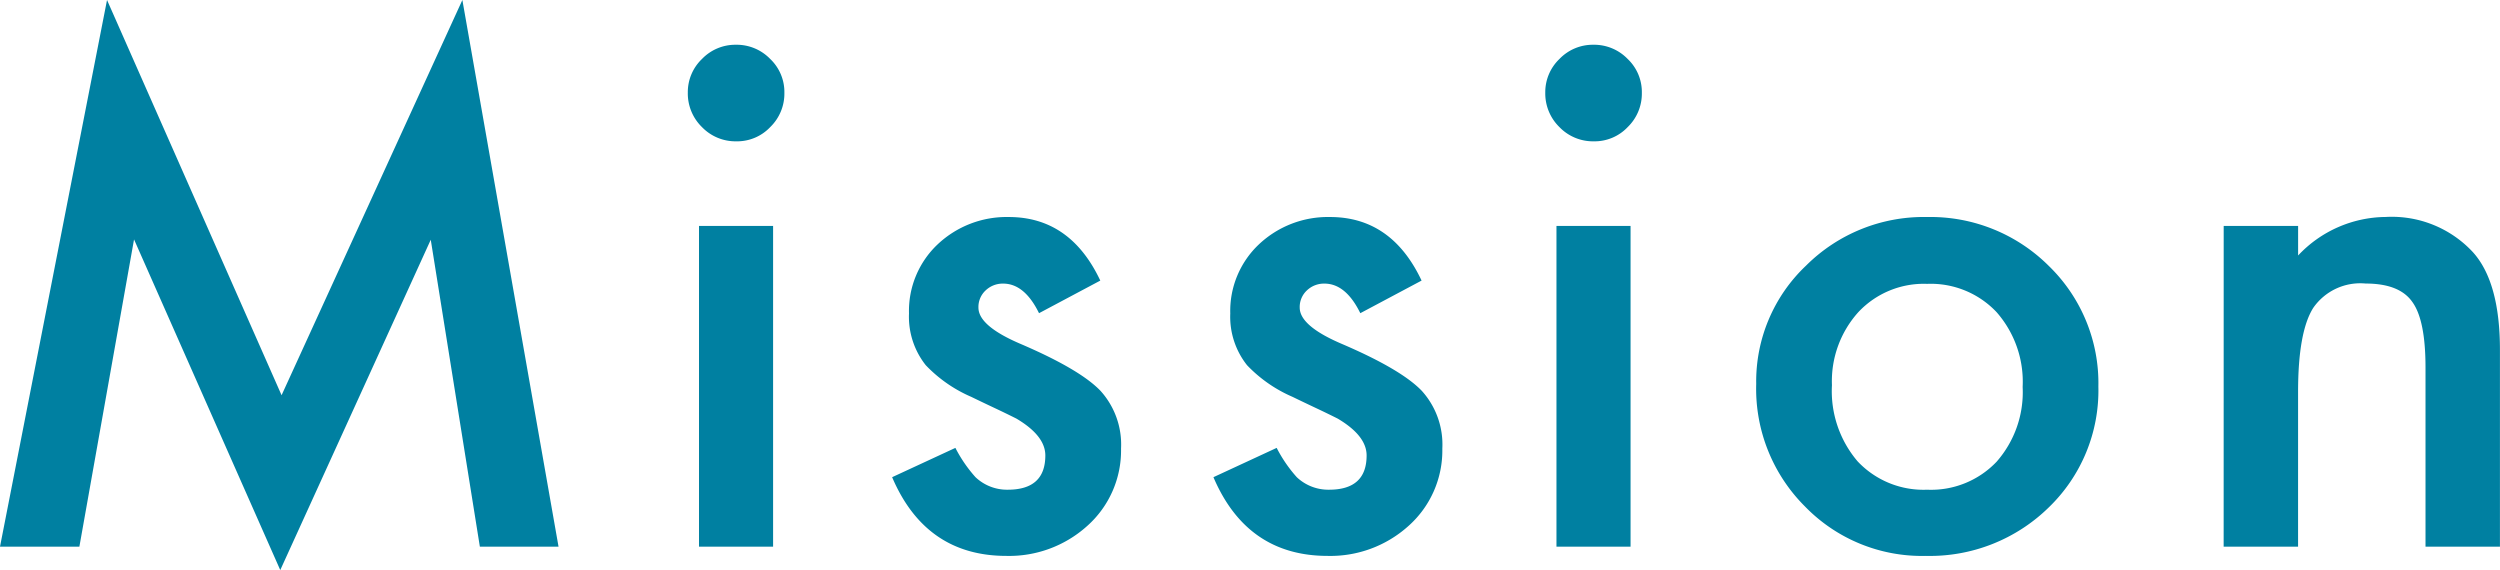 <svg xmlns="http://www.w3.org/2000/svg" width="211.28" height="48.177" viewBox="0 0 211.28 48.177"><path d="M3.646,0l9.045-46.2L27.442-12.8l15.28-33.4L50.849,0H44.2L40.05-25.939,27.331,1.976,14.974-25.967,10.354,0ZM68.982-27.108V0H62.72V-27.108ZM61.774-38.38a3.879,3.879,0,0,1,1.2-2.839,3.911,3.911,0,0,1,2.867-1.2,3.943,3.943,0,0,1,2.895,1.2,3.852,3.852,0,0,1,1.2,2.867,3.943,3.943,0,0,1-1.2,2.895,3.852,3.852,0,0,1-2.867,1.2,3.943,3.943,0,0,1-2.895-1.2A3.976,3.976,0,0,1,61.774-38.38Zm34.86,15.892-5.177,2.755q-1.225-2.5-3.034-2.5a2.087,2.087,0,0,0-1.475.571,1.908,1.908,0,0,0-.612,1.461q0,1.559,3.618,3.089,4.982,2.143,6.708,3.952a6.764,6.764,0,0,1,1.726,4.871,8.535,8.535,0,0,1-2.895,6.568A9.852,9.852,0,0,1,88.7.779q-6.819,0-9.658-6.652L84.388-8.35a11.625,11.625,0,0,0,1.7,2.477,3.874,3.874,0,0,0,2.728,1.058q3.173,0,3.173-2.895,0-1.67-2.449-3.117-.946-.473-1.893-.918t-1.92-.918a11.755,11.755,0,0,1-3.841-2.672,6.582,6.582,0,0,1-1.419-4.37,7.733,7.733,0,0,1,2.421-5.845A8.494,8.494,0,0,1,88.9-27.86Q94.1-27.86,96.634-22.488Zm27.152,0-5.177,2.755q-1.225-2.5-3.034-2.5a2.087,2.087,0,0,0-1.475.571,1.908,1.908,0,0,0-.612,1.461q0,1.559,3.618,3.089,4.982,2.143,6.708,3.952a6.764,6.764,0,0,1,1.726,4.871,8.535,8.535,0,0,1-2.895,6.568,9.852,9.852,0,0,1-6.791,2.5q-6.819,0-9.658-6.652l5.344-2.477a11.625,11.625,0,0,0,1.7,2.477,3.874,3.874,0,0,0,2.728,1.058q3.173,0,3.173-2.895,0-1.67-2.449-3.117-.946-.473-1.893-.918t-1.92-.918a11.755,11.755,0,0,1-3.841-2.672,6.582,6.582,0,0,1-1.419-4.37,7.733,7.733,0,0,1,2.421-5.845,8.494,8.494,0,0,1,6.012-2.31Q121.254-27.86,123.787-22.488Zm17.662-4.62V0h-6.262V-27.108ZM134.24-38.38a3.879,3.879,0,0,1,1.2-2.839,3.911,3.911,0,0,1,2.867-1.2,3.943,3.943,0,0,1,2.895,1.2,3.852,3.852,0,0,1,1.2,2.867,3.943,3.943,0,0,1-1.2,2.895,3.852,3.852,0,0,1-2.867,1.2,3.943,3.943,0,0,1-2.895-1.2A3.976,3.976,0,0,1,134.24-38.38Zm17.827,24.631a13.47,13.47,0,0,1,4.2-9.992,14.083,14.083,0,0,1,10.242-4.119,14.16,14.16,0,0,1,10.3,4.147,13.8,13.8,0,0,1,4.175,10.187,13.729,13.729,0,0,1-4.2,10.214A14.364,14.364,0,0,1,166.4.779,13.775,13.775,0,0,1,156.186-3.4,14.04,14.04,0,0,1,152.067-13.749Zm6.4.111a9.143,9.143,0,0,0,2.171,6.429,7.643,7.643,0,0,0,5.873,2.394,7.633,7.633,0,0,0,5.873-2.366,8.91,8.91,0,0,0,2.2-6.318,8.91,8.91,0,0,0-2.2-6.318,7.643,7.643,0,0,0-5.873-2.394,7.576,7.576,0,0,0-5.817,2.394A8.71,8.71,0,0,0,158.468-13.638Zm33.107-13.471h6.29v2.5a10.265,10.265,0,0,1,7.4-3.256,9.35,9.35,0,0,1,7.375,2.978q2.282,2.533,2.282,8.266V0h-6.29V-15.141q0-4.008-1.113-5.539-1.085-1.559-3.952-1.559a4.833,4.833,0,0,0-4.425,2.06q-1.28,2.032-1.28,7.1V0h-6.29Z" transform="translate(-3.646 46.201)" fill="#0080a1"/></svg>